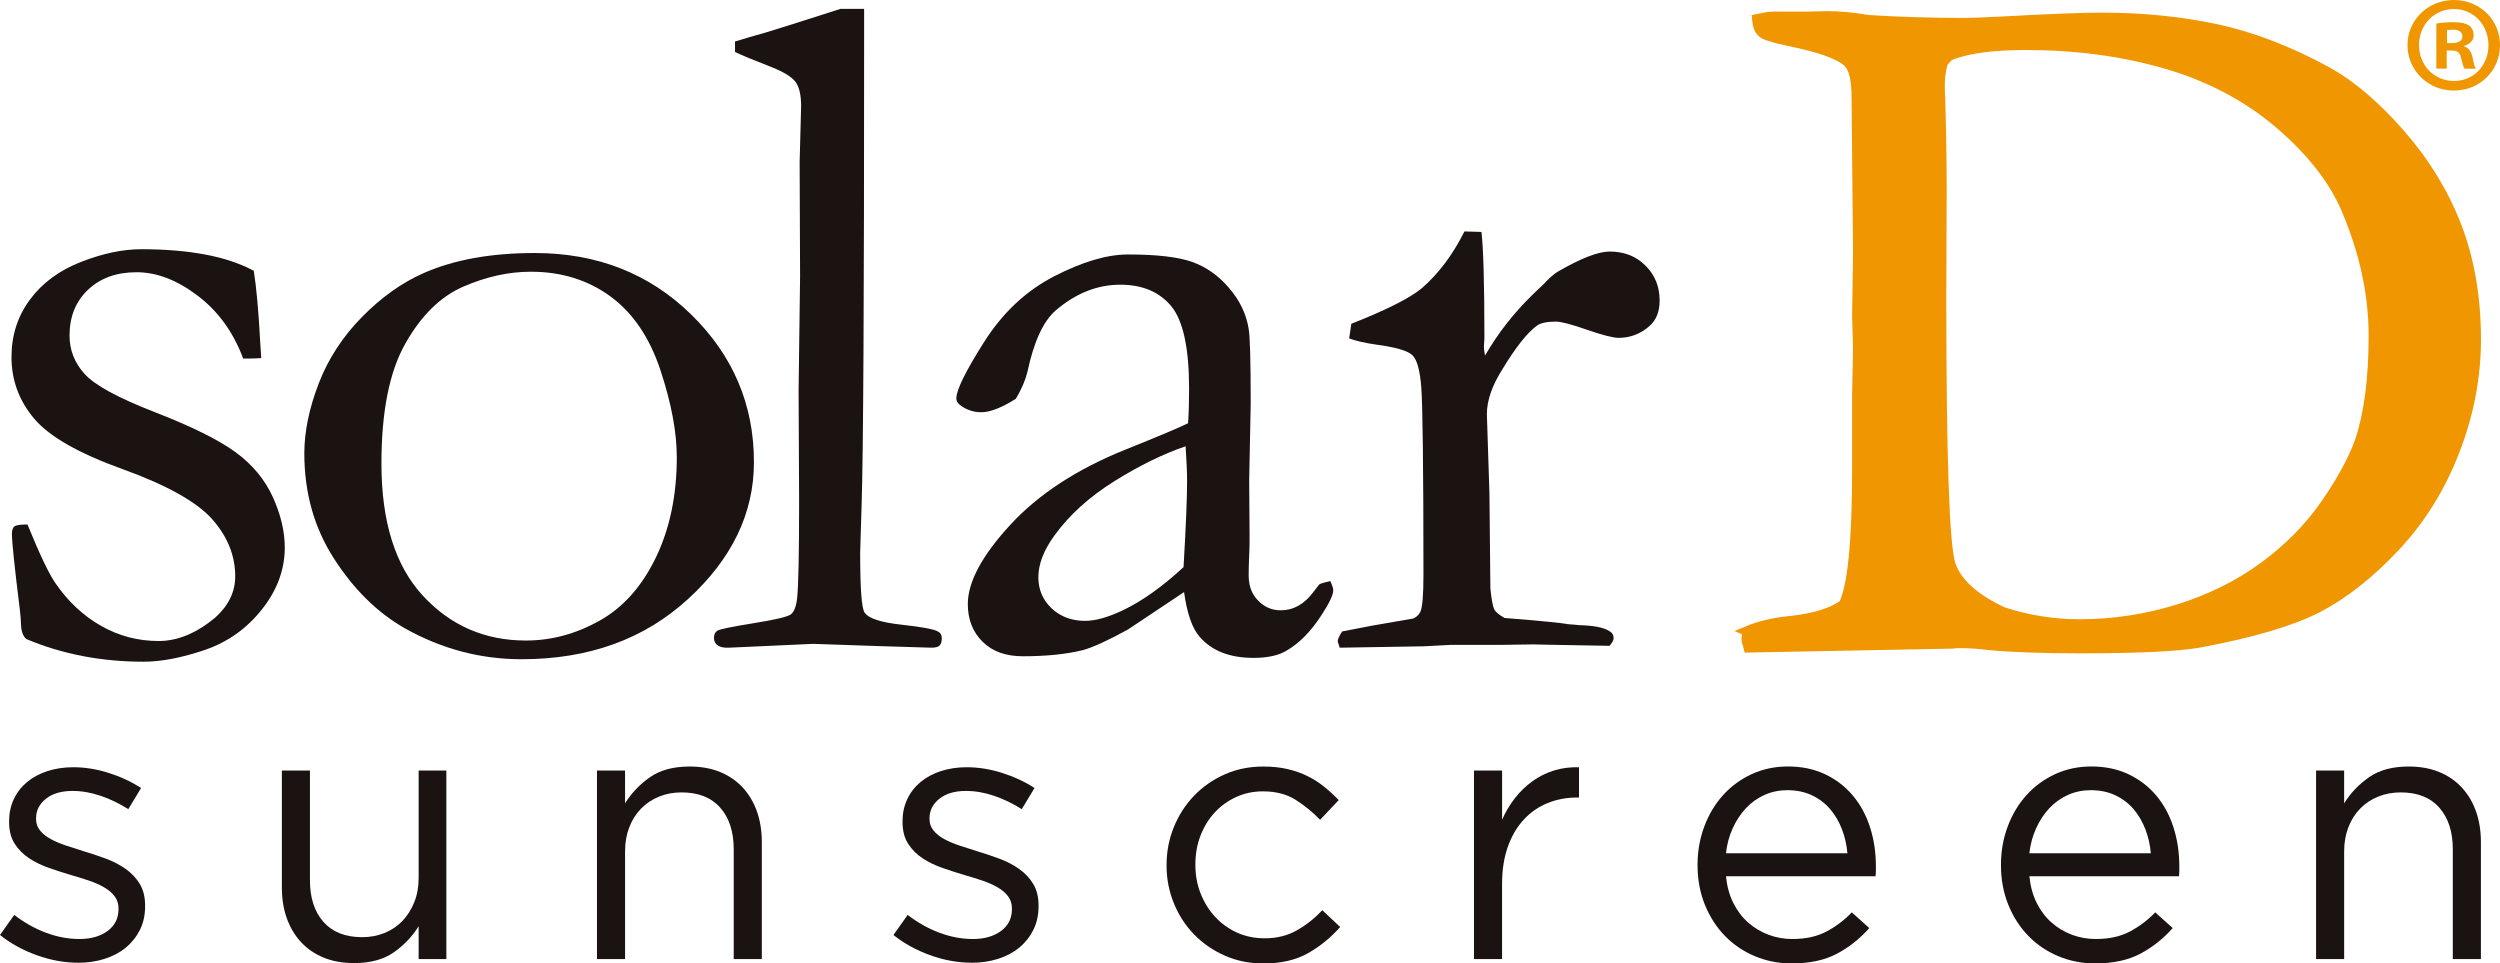 <?xml version="1.0" encoding="UTF-8"?><svg id="_レイヤー_2" xmlns="http://www.w3.org/2000/svg" viewBox="0 0 124.022 47.795"><g id="_レイヤー_1-2"><path d="M3.871,47.759c-.676,0-1.357-.124-2.044-.371-.688-.247-1.297-.582-1.827-1.004l.705-.995c.507.386,1.034.682,1.583.886.549.205,1.101.308,1.655.308.566,0,1.031-.132,1.394-.398.361-.265.542-.627.542-1.085v-.036c0-.229-.064-.428-.19-.597-.127-.169-.299-.316-.516-.443-.217-.127-.468-.238-.751-.335-.283-.096-.576-.187-.877-.272-.362-.108-.728-.226-1.095-.353-.368-.126-.7-.287-.995-.479-.296-.193-.537-.434-.724-.724-.188-.289-.28-.651-.28-1.085v-.036c0-.398.078-.763.235-1.095.156-.332.376-.615.66-.85.283-.235.621-.416,1.013-.543.392-.126.817-.19,1.275-.19.579,0,1.164.094,1.755.281.591.187,1.128.437,1.61.75l-.634,1.049c-.434-.277-.889-.498-1.365-.66-.476-.163-.944-.244-1.402-.244-.555,0-.995.129-1.32.389-.326.26-.488.582-.488.968v.037c0,.217.065.407.198.57.133.163.311.305.534.425.223.121.479.229.769.326.29.097.591.193.904.29.362.108.721.23,1.077.362.355.133.678.302.968.507.289.205.521.452.696.742.175.289.263.645.263,1.067v.036c0,.446-.088.841-.263,1.185-.175.344-.41.637-.705.877-.296.242-.645.425-1.05.552-.404.127-.841.191-1.312.191Z" fill="#1a1311"/><path d="M17.565,47.777c-.567,0-1.07-.091-1.511-.272-.441-.181-.815-.437-1.121-.769-.308-.332-.543-.727-.706-1.185-.163-.458-.244-.965-.244-1.52v-5.807h1.393v5.452c0,.867.224,1.552.67,2.058.446.505,1.085.758,1.918.758.398,0,.769-.069,1.112-.208.344-.139.639-.337.887-.596.247-.259.442-.569.588-.93.145-.361.217-.758.217-1.191v-5.343h1.375v9.353h-1.375v-1.628c-.313.507-.724.938-1.23,1.294-.506.355-1.164.534-1.972.534Z" fill="#1a1311"/><path d="M29.614,38.225h1.394v1.628c.314-.506.724-.938,1.23-1.293.507-.355,1.164-.534,1.973-.534.566,0,1.069.091,1.51.271.44.181.814.438,1.122.769.308.332.543.727.706,1.185.162.459.244.965.244,1.52v5.807h-1.394v-5.452c0-.866-.224-1.552-.669-2.058-.446-.506-1.086-.758-1.918-.758-.398,0-.769.069-1.112.207-.344.139-.643.337-.895.596-.254.259-.45.569-.588.93-.139.361-.208.758-.208,1.191v5.343h-1.394v-9.353Z" fill="#1a1311"/><path d="M48.194,47.759c-.676,0-1.356-.124-2.044-.371-.688-.247-1.297-.582-1.827-1.004l.705-.995c.507.386,1.034.682,1.583.886.549.205,1.101.308,1.655.308.566,0,1.031-.132,1.393-.398.361-.265.542-.627.542-1.085v-.036c0-.229-.064-.428-.189-.597-.127-.169-.299-.316-.516-.443-.217-.127-.468-.238-.751-.335-.283-.096-.576-.187-.877-.272-.362-.108-.728-.226-1.095-.353-.368-.126-.7-.287-.995-.479-.296-.193-.537-.434-.724-.724-.188-.289-.28-.651-.28-1.085v-.036c0-.398.078-.763.235-1.095.156-.332.376-.615.66-.85.283-.235.621-.416,1.013-.543.392-.126.817-.19,1.275-.19.579,0,1.164.094,1.755.281.591.187,1.128.437,1.61.75l-.634,1.049c-.434-.277-.889-.498-1.365-.66-.477-.163-.944-.244-1.402-.244-.555,0-.995.129-1.32.389-.326.26-.488.582-.488.968v.037c0,.217.066.407.198.57.133.163.31.305.534.425.223.121.479.229.769.326.29.097.591.193.904.29.362.108.721.23,1.077.362.355.133.678.302.968.507.289.205.521.452.696.742.175.289.263.645.263,1.067v.036c0,.446-.088.841-.263,1.185-.175.344-.41.637-.705.877-.296.242-.645.425-1.05.552-.404.127-.841.191-1.312.191Z" fill="#1a1311"/><path d="M62.667,47.795c-.688,0-1.324-.13-1.909-.389-.585-.259-1.092-.609-1.52-1.049-.429-.44-.763-.956-1.004-1.547-.241-.591-.362-1.212-.362-1.863v-.036c0-.663.121-1.29.362-1.881.241-.591.575-1.11,1.004-1.556.428-.446.935-.799,1.52-1.058.585-.259,1.222-.389,1.909-.389.445,0,.85.042,1.212.127.361.085.693.202.995.353.301.151.578.329.832.534.253.205.488.422.705.651l-.922.977c-.374-.386-.781-.718-1.222-.995-.44-.277-.979-.416-1.619-.416-.471,0-.911.093-1.32.28-.41.187-.767.443-1.067.769-.302.326-.537.709-.706,1.149-.169.44-.253.914-.253,1.42v.036c0,.506.087.98.262,1.42.175.441.417.827.724,1.158.308.332.67.591,1.086.778s.871.28,1.366.28c.603,0,1.137-.132,1.601-.398.464-.265.884-.597,1.258-.995l.886.833c-.47.531-1.004.965-1.601,1.302-.597.337-1.336.507-2.216.507Z" fill="#1a1311"/><path d="M73.123,38.225h1.394v2.442c.168-.386.38-.742.633-1.067s.543-.606.868-.841c.326-.235.682-.413,1.067-.534.386-.121.802-.175,1.248-.163v1.502h-.108c-.506,0-.985.09-1.438.271-.453.181-.848.453-1.186.815s-.604.811-.796,1.348c-.193.537-.289,1.155-.289,1.854v3.727h-1.394v-9.353Z" fill="#1a1311"/><path d="M85.624,43.472c.049.495.169.934.362,1.32.192.386.44.712.741.977.302.266.64.467,1.014.606.373.139.766.208,1.176.208.651,0,1.209-.12,1.674-.362.464-.241.889-.561,1.275-.959l.868.778c-.471.531-1.008.956-1.61,1.275-.604.319-1.351.479-2.243.479-.64,0-1.242-.118-1.81-.353-.567-.235-1.062-.567-1.483-.995-.422-.428-.757-.943-1.004-1.546-.247-.603-.371-1.267-.371-1.99,0-.675.111-1.312.335-1.909.223-.597.534-1.115.932-1.556.398-.441.871-.787,1.42-1.041.549-.253,1.149-.38,1.801-.38.688,0,1.302.13,1.845.389.543.259,1.001.612,1.375,1.058.374.446.657.971.851,1.574.192.603.289,1.248.289,1.936v.208c0,.079-.006.172-.018.281h-7.418ZM91.648,42.331c-.036-.419-.126-.818-.272-1.196-.144-.377-.341-.71-.588-.999-.247-.288-.549-.516-.904-.684-.355-.168-.763-.252-1.221-.252-.398,0-.772.078-1.122.233-.35.156-.657.375-.923.657-.266.282-.485.615-.66.999-.175.384-.286.797-.335,1.241h6.024Z" fill="#1a1311"/><path d="M100.676,43.472c.049.495.169.934.362,1.32.192.386.44.712.741.977.302.266.64.467,1.014.606.373.139.766.208,1.176.208.651,0,1.209-.12,1.674-.362.464-.241.889-.561,1.275-.959l.868.778c-.471.531-1.008.956-1.61,1.275-.604.319-1.351.479-2.243.479-.64,0-1.242-.118-1.81-.353-.566-.235-1.062-.567-1.483-.995-.422-.428-.757-.943-1.004-1.546-.247-.603-.371-1.267-.371-1.99,0-.675.111-1.312.335-1.909.223-.597.534-1.115.932-1.556.399-.441.871-.787,1.42-1.041.549-.253,1.149-.38,1.801-.38.688,0,1.302.13,1.845.389.543.259,1.001.612,1.375,1.058.374.446.657.971.851,1.574.192.603.289,1.248.289,1.936v.208c0,.079-.006.172-.018.281h-7.418ZM106.7,42.331c-.036-.419-.126-.818-.272-1.196-.145-.377-.341-.71-.588-.999-.247-.288-.549-.516-.904-.684-.355-.168-.763-.252-1.221-.252-.399,0-.772.078-1.122.233-.35.156-.657.375-.923.657-.266.282-.485.615-.66.999-.175.384-.286.797-.335,1.241h6.024Z" fill="#1a1311"/><path d="M114.897,38.225h1.393v1.628c.314-.506.724-.938,1.23-1.293.507-.355,1.164-.534,1.973-.534.566,0,1.069.091,1.51.271.44.181.815.438,1.122.769.308.332.543.727.706,1.185.162.459.244.965.244,1.52v5.807h-1.394v-5.452c0-.866-.224-1.552-.669-2.058-.446-.506-1.086-.758-1.918-.758-.398,0-.768.069-1.112.207-.344.139-.643.337-.895.596-.254.259-.45.569-.588.93-.139.361-.208.758-.208,1.191v5.343h-1.393v-9.353Z" fill="#1a1311"/><path d="M1.362,26.017c.615,1.506,1.081,2.481,1.397,2.927.623.903,1.377,1.607,2.257,2.106.878.499,1.828.75,2.859.75.939,0,1.875-.389,2.804-1.164.658-.591.99-1.27.99-2.05,0-1.028-.387-1.982-1.164-2.853-.78-.857-2.257-1.677-4.434-2.463-2.179-.785-3.64-1.621-4.384-2.511-.746-.889-1.117-1.902-1.117-3.043,0-1.079.305-2.033.918-2.856.609-.824,1.456-1.447,2.535-1.868,1.074-.418,2.069-.628,2.978-.628,1.176,0,2.229.086,3.165.261.935.174,1.741.444,2.423.809.129.808.239,2.0.321,3.57l.05.759c-.215.018-.398.023-.545.023h-.352c-.492-1.315-1.248-2.359-2.271-3.126-1.017-.77-2.021-1.155-3.018-1.155-.994,0-1.792.288-2.406.868-.612.579-.919,1.335-.919,2.273,0,.712.246,1.35.744,1.901.496.556,1.658,1.19,3.49,1.901,1.828.71,3.16,1.37,3.996,1.981.839.611,1.456,1.355,1.855,2.228.395.874.593,1.708.593,2.501,0,1.095-.376,2.119-1.131,3.07-.754.955-1.697,1.624-2.831,2.013-1.133.384-2.147.586-3.041.586-2.102,0-4.04-.376-5.812-1.122-.164-.124-.254-.366-.27-.714,0-.141-.019-.371-.052-.69-.265-2.14-.399-3.408-.399-3.806,0-.192.041-.317.124-.381.087-.064.3-.094.645-.094Z" fill="#1a1311"/><path d="M15.097,22.496c0-1.079.238-2.233.71-3.462.471-1.228,1.19-2.331,2.15-3.308.957-.974,1.976-1.7,3.053-2.175,1.507-.667,3.346-.999,5.514-.999,3.094,0,5.682,1.015,7.759,3.044,2.079,2.032,3.119,4.473,3.119,7.328,0,2.539-1.091,4.801-3.268,6.793-2.175,1.993-4.929,2.987-8.256,2.987-2.053,0-3.99-.516-5.812-1.545-1.36-.778-2.523-1.93-3.501-3.454-.978-1.519-1.468-3.256-1.468-5.208ZM26.089,31.776c1.259,0,2.474-.325,3.641-.977,1.17-.65,2.103-1.692,2.801-3.128.695-1.437,1.044-3.097,1.044-4.985,0-1.239-.267-2.672-.806-4.306-.539-1.633-1.372-2.86-2.487-3.676-1.121-.817-2.433-1.224-3.943-1.224-1.098,0-2.21.244-3.346.736-1.14.492-2.099,1.436-2.886,2.831-.791,1.396-1.184,3.379-1.184,5.946,0,2.89.684,5.073,2.053,6.556,1.367,1.483,3.071,2.227,5.113,2.227Z" fill="#1a1311"/><path d="M36.463,2.581v-.522c.463-.143.975-.294,1.541-.451.831-.255,2.063-.644,3.693-1.169h1.171v1.313c0,13.03-.04,20.802-.125,23.309-.045,1.477-.071,2.264-.071,2.357,0,1.777.071,2.772.223,2.977.199.287.808.483,1.826.595,1.018.111,1.618.226,1.803.336.129.063.197.174.197.331,0,.173-.039.299-.112.368-.071.074-.211.106-.412.106-.114,0-.984-.026-2.604-.079l-3.255-.111-4.172.19c-.264.018-.463-.033-.598-.144-.099-.084-.149-.196-.149-.341,0-.164.054-.281.162-.354.106-.074.706-.198,1.787-.373,1.085-.173,1.707-.321,1.865-.441.157-.117.262-.382.31-.796.064-.569.1-2.18.1-4.828l-.026-5.475.074-5.661-.022-5.665.073-2.783c0-.555-.091-.953-.275-1.202-.182-.244-.568-.489-1.164-.727-.894-.348-1.508-.603-1.84-.76Z" fill="#1a1311"/><path d="M65.994,28.827c.092.204.147.355.147.452,0,.238-.203.656-.598,1.259-.516.793-1.085,1.372-1.713,1.736-.396.242-.945.363-1.641.363-1.191,0-2.083-.354-2.679-1.051-.366-.413-.622-1.151-.77-2.213l-2.781,1.854c-.979.54-1.724.881-2.237,1.025-.826.204-1.822.305-2.979.305-.844,0-1.511-.236-1.999-.723-.489-.481-.732-1.105-.732-1.864,0-1.095.7-2.405,2.102-3.928,1.402-1.524,3.309-2.768,5.717-3.737,1.692-.679,2.726-1.118,3.108-1.308.035-.523.05-1.092.05-1.711,0-2.015-.295-3.378-.883-4.094-.593-.713-1.433-1.068-2.532-1.068-1.143,0-2.215.429-3.208,1.282-.618.542-1.081,1.557-1.397,3.046-.101.413-.292.856-.573,1.332-.709.446-1.283.667-1.714.667-.361,0-.692-.104-.989-.308-.169-.11-.25-.238-.25-.381,0-.412.457-1.346,1.377-2.796.92-1.453,2.079-2.538,3.478-3.261,1.4-.719,2.617-1.081,3.663-1.081,1.423,0,2.484.123,3.177.368.697.248,1.313.68,1.834,1.296.536.619.857,1.295.972,2.022.068.351.102,1.597.102,3.736l-.075,3.783.019,2.759c0,.368,0,.676-.019.931-.019.458-.026.8-.026,1.021,0,.525.155.944.477,1.261.308.318.683.476,1.111.476.63,0,1.172-.302,1.619-.904l.295-.382c.08-.046.269-.104.55-.164ZM58.714,28.133c.118-2.012.176-3.432.176-4.259,0-.428-.024-1.003-.074-1.734-1.113.378-2.294.958-3.539,1.734-1.245.781-2.233,1.674-2.965,2.689-.532.73-.8,1.42-.8,2.073,0,.617.223,1.132.661,1.547.442.412.995.617,1.657.617.515,0,1.139-.176,1.872-.523.96-.458,1.964-1.175,3.012-2.143Z" fill="#1a1311"/><path d="M66.461,32.13l-.099-.307c0-.11.074-.278.222-.498l1.473-.285,2.06-.358c.162-.081.282-.191.344-.332.101-.207.155-.817.155-1.831,0-5.383-.043-8.49-.109-9.321-.065-.833-.213-1.359-.441-1.579-.234-.221-.828-.395-1.788-.522-.566-.081-1.012-.185-1.348-.309l.108-.726c1.734-.684,2.908-1.273,3.496-1.764.83-.717,1.532-1.655,2.116-2.817l.842.025c.097.792.148,2.553.148,5.282l-.025.401c0,.098.014.248.055.452.629-1.091,1.412-2.099,2.354-3.018l.576-.55c.228-.251.449-.452.672-.592,1.149-.666,2.013-1.002,2.576-1.002.731,0,1.326.235,1.788.704.469.468.696,1.045.696,1.724,0,.539-.159.961-.496,1.262-.447.396-.963.592-1.539.592-.27,0-.79-.133-1.567-.402-.776-.271-1.286-.404-1.542-.404-.461,0-.781.071-.961.214-.47.348-1.034,1.06-1.69,2.141-.514.81-.775,1.557-.775,2.235l.127,3.937.047,4.721c.055.54.12.889.202,1.048.066.114.227.247.494.406,1.794.144,2.853.247,3.183.311.233.017.407.029.521.046.711.018,1.214.111,1.493.289.146.076.221.198.221.354,0,.097-.067.224-.2.382l-2.752-.048-1.045-.022-1.515.022h-2.538l-1.364.072-4.173.069Z" fill="#1a1311"/><path d="M86.691,31.307c.611-.256,1.327-.423,2.131-.499,1.179-.127,2.057-.399,2.638-.811.441-.872.671-3.096.671-6.669v-3.76l.046-2.262-.046-1.667.046-3.07-.073-7.742c0-.873-.134-1.442-.402-1.713-.375-.396-1.385-.763-3.027-1.095-.676-.144-1.09-.275-1.237-.391-.154-.121-.243-.349-.274-.68.379-.081.643-.122.789-.122h1.768l.918-.023c.609,0,1.292.064,2.042.191,1.52.098,3.081.144,4.689.144.467,0,1.123-.025,1.986-.07,2.285-.127,3.924-.191,4.922-.191,1.996,0,3.893.191,5.672.57,1.774.38,3.607,1.088,5.498,2.119,1.178.65,2.384,1.677,3.615,3.08,1.23,1.403,2.168,2.937,2.806,4.593.635,1.657.958,3.525.958,5.602,0,1.854-.349,3.696-1.058,5.52-.702,1.825-1.69,3.405-2.947,4.748-1.253,1.339-2.53,2.347-3.816,3.02-1.301.676-3.268,1.259-5.913,1.752-1.091.187-3.06.281-5.885.281-1.875,0-3.396-.054-4.567-.165-.471-.065-.964-.094-1.493-.094-.089,0-.174.007-.276.024l-10.129.195-.049-.195c-.041-.079-.051-.167-.051-.26l.051-.358ZM99.334,30.355c1.255.412,2.531.616,3.816.616,1.675,0,3.316-.247,4.925-.746,1.6-.503,3.016-1.205,4.256-2.12,1.232-.91,2.245-1.94,3.04-3.093.798-1.149,1.36-2.184,1.694-3.104.456-1.349.69-3.1.69-5.26,0-2.062-.455-4.154-1.36-6.28-.63-1.474-1.742-2.886-3.32-4.236-1.581-1.347-3.45-2.333-5.599-2.963-2.155-.627-4.479-.938-6.976-.938-1.728,0-2.999.18-3.829.546-.097.098-.195.207-.296.335-.101.395-.147.76-.147,1.095,0,.204.009.452.024.736.051,1.841.07,3.314.07,4.426l-.019,5.4c0,7.932.153,12.345.461,13.241.301.894,1.159,1.679,2.57,2.343Z" fill="#ef9600" stroke="#ef9600" stroke-miterlimit="10" stroke-width=".5"/><path d="M124.022,2.233c0,1.267-.994,2.26-2.288,2.26-1.279,0-2.301-.993-2.301-2.26,0-1.239,1.021-2.233,2.301-2.233,1.294,0,2.288.994,2.288,2.233ZM120.004,2.233c0,.995.737,1.784,1.744,1.784.982,0,1.702-.789,1.702-1.77,0-.995-.721-1.799-1.716-1.799-.993,0-1.73.804-1.73,1.785ZM121.381,3.404h-.518V1.171c.204-.042.49-.069.858-.069.422,0,.612.069.776.164.121.095.218.272.218.49,0,.246-.191.436-.464.519v.027c.219.082.341.246.408.544.069.341.109.478.165.559h-.56c-.067-.081-.108-.285-.178-.544-.039-.246-.176-.354-.461-.354h-.246v.898ZM121.394,2.139h.245c.286,0,.518-.096.518-.327,0-.205-.149-.341-.477-.341-.137,0-.232.014-.286.027v.641Z" fill="#ef9600"/></g></svg>